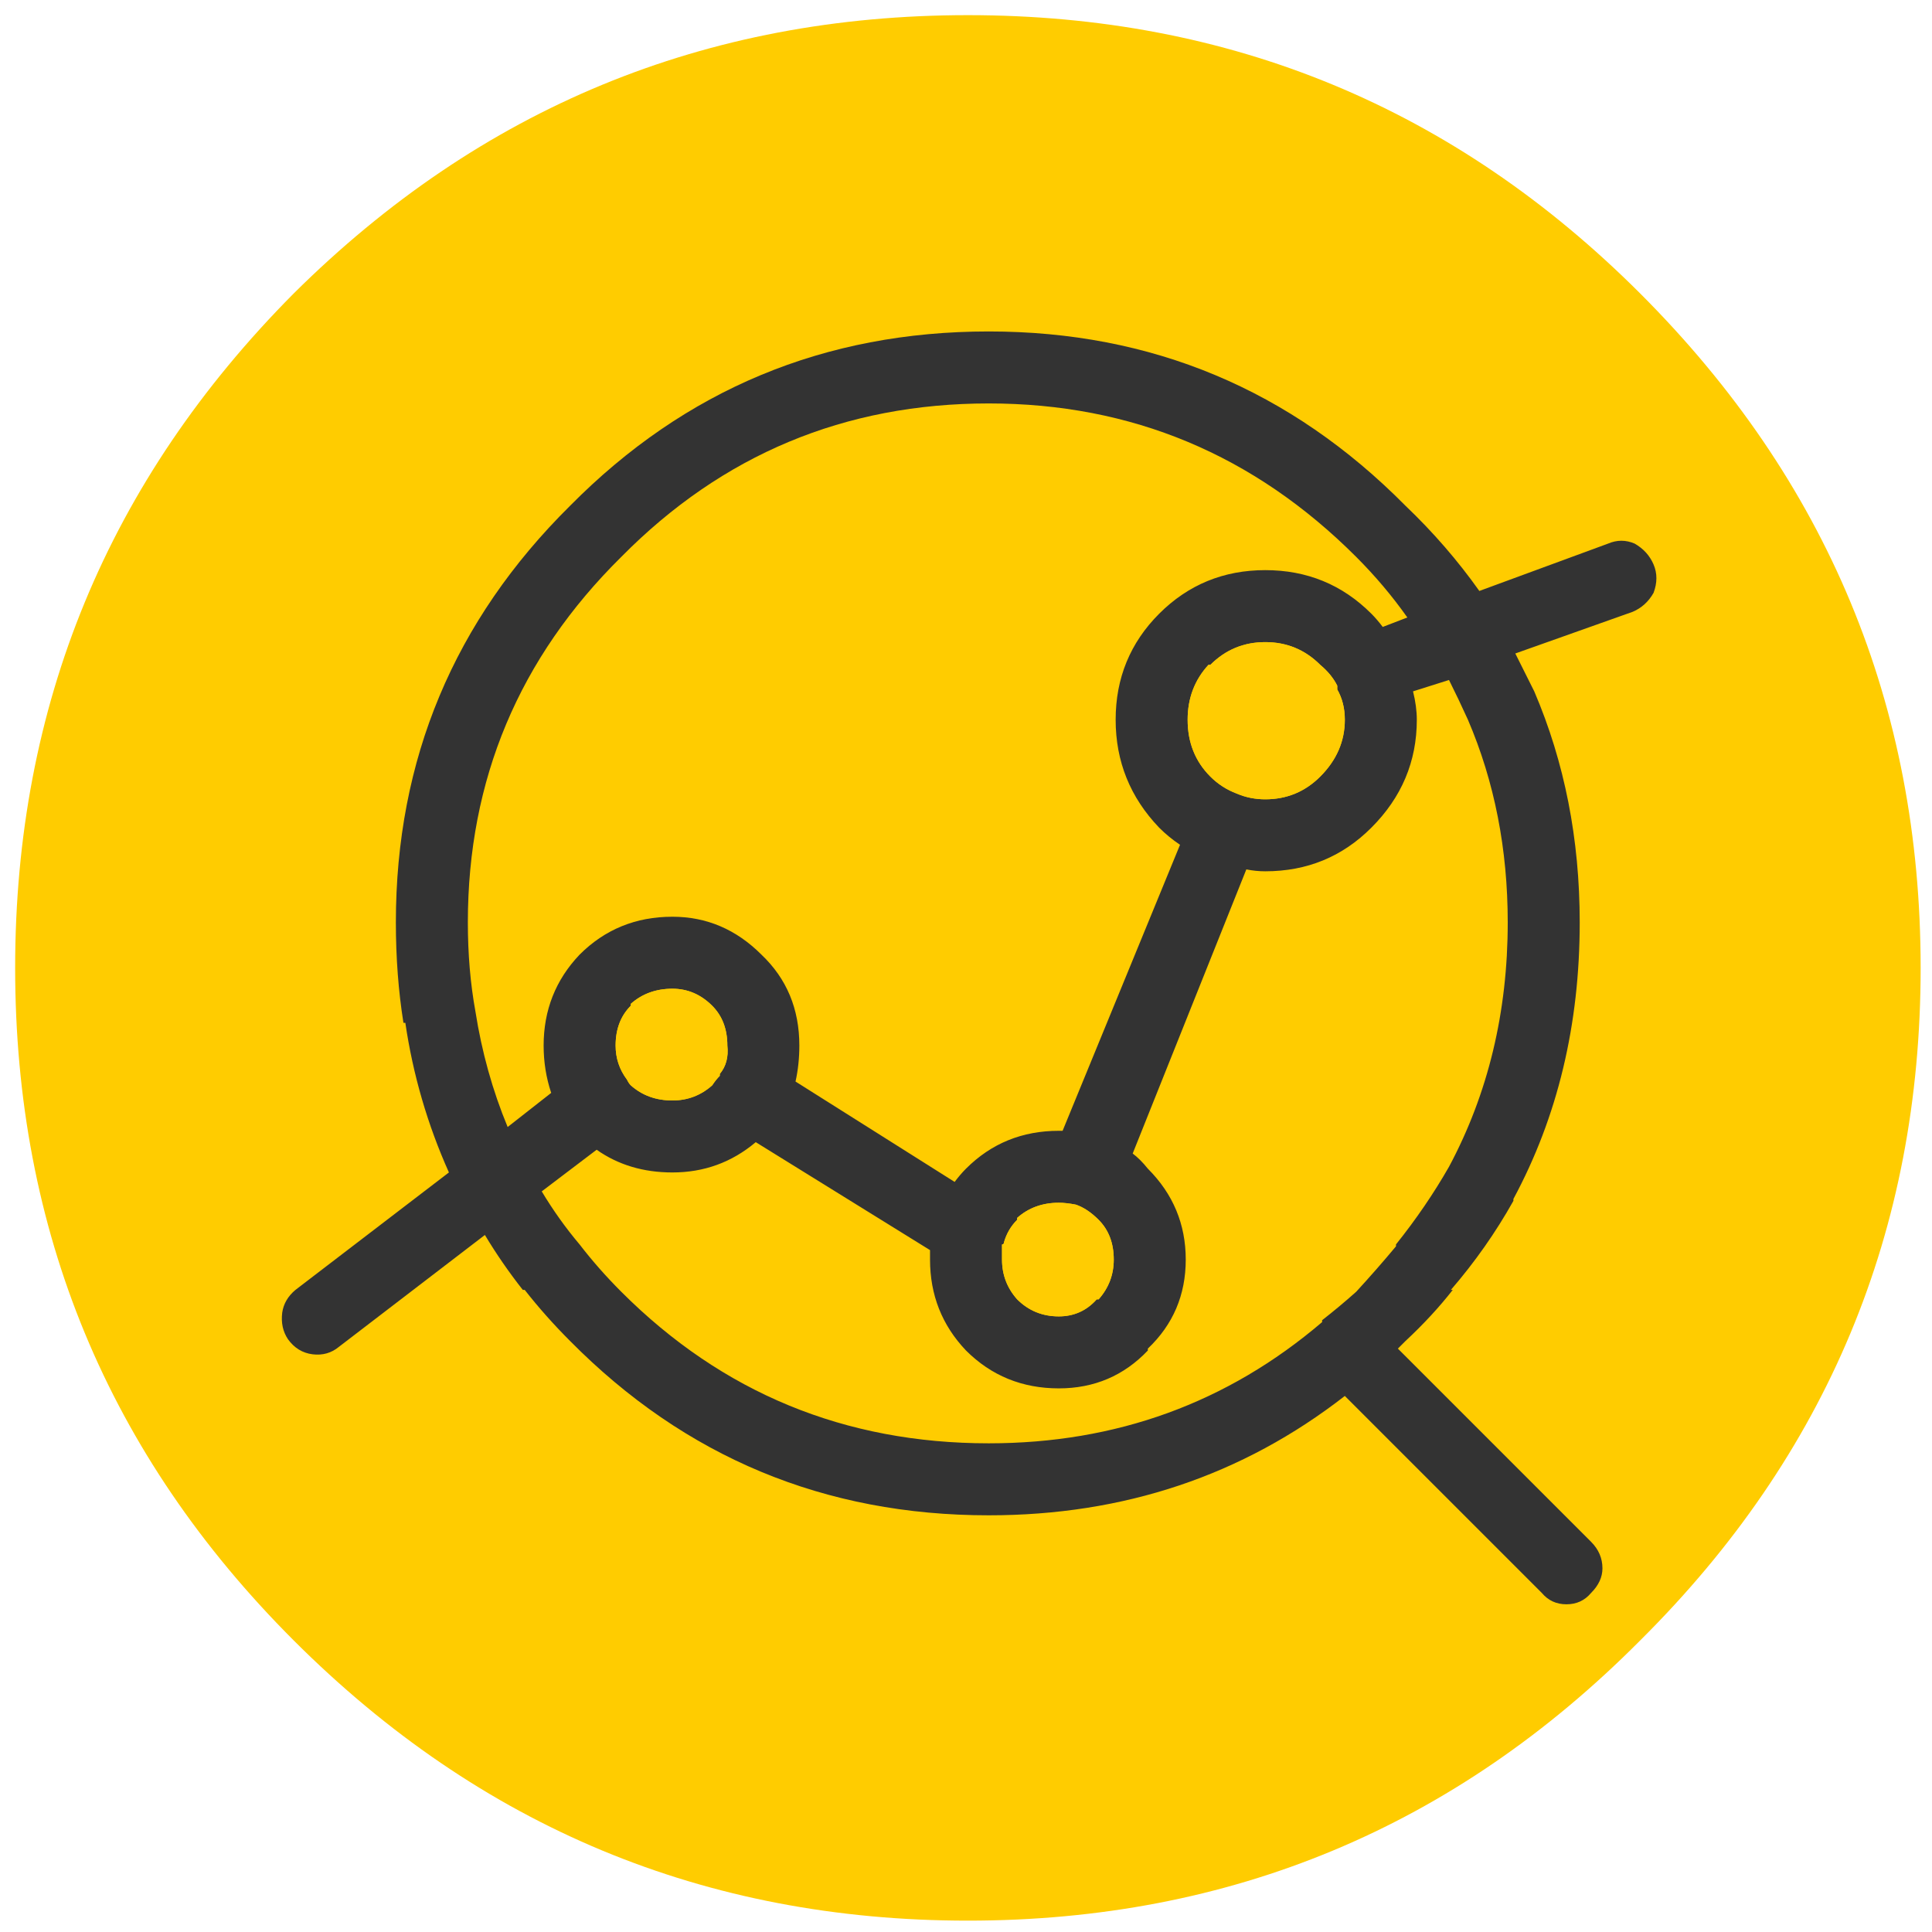 <?xml version="1.0" encoding="UTF-8"?>
<svg width="50px" height="50px" viewBox="0 0 50 50" version="1.1" xmlns="http://www.w3.org/2000/svg" xmlns:xlink="http://www.w3.org/1999/xlink">
    <!-- Generator: Sketch 52.2 (67145) - http://www.bohemiancoding.com/sketch -->
    <title>Progress tracking</title>
    <desc>Created with Sketch.</desc>
    <g id="Page-1" stroke="none" stroke-width="1" fill="none" fill-rule="evenodd">
        <g id="Groupe.io-Feature-Pages" transform="translate(-61, -574)">
            <g id="Progress-tracking" transform="translate(61, 574)">
                <g id="Group" fill="#FFCC00">
                    <g id="Layer1_0_FILL-link">
                        <g id="Layer1_0_FILL">
                            <path d="M42.451,42.451 C47.288,37.647 49.706,31.846 49.706,25.049 C49.706,18.252 47.288,12.435 42.451,7.598 C37.647,2.794 31.846,0.392 25.049,0.392 C18.252,0.392 12.435,2.794 7.598,7.598 C2.794,12.435 0.392,18.252 0.392,25.049 C0.392,31.846 2.794,37.647 7.598,42.451 C12.435,47.288 18.252,49.706 25.049,49.706 C31.846,49.706 37.647,47.288 42.451,42.451 Z" id="Path"></path>
                        </g>
                    </g>
                </g>
                <g id="Group" transform="translate(6.863, 7.843)" fill-rule="nonzero">
                    <g id="Layer0_0_FILL-link">
                        <g id="Layer0_0_FILL">
                            <path d="M34.755,6.225 L31.422,7.451 C30.866,6.667 30.229,5.931 29.51,5.245 C26.536,2.239 22.941,0.735 18.725,0.735 C14.477,0.735 10.866,2.239 7.892,5.245 C4.886,8.219 3.382,11.814 3.382,16.029 C3.382,16.944 3.448,17.81 3.578,18.627 L3.627,18.627 C3.824,19.967 4.199,21.258 4.755,22.5 L0.784,25.539 C0.588,25.703 0.474,25.899 0.441,26.127 C0.408,26.389 0.458,26.618 0.588,26.814 C0.752,27.042 0.964,27.173 1.225,27.206 C1.487,27.239 1.716,27.173 1.912,27.01 L5.686,24.118 C5.98,24.608 6.307,25.082 6.667,25.539 L6.716,25.539 C7.075,25.997 7.467,26.438 7.892,26.863 C10.866,29.869 14.477,31.373 18.725,31.373 C22.222,31.373 25.294,30.343 27.941,28.284 L33.039,33.382 C33.203,33.578 33.415,33.676 33.676,33.676 C33.938,33.676 34.15,33.578 34.314,33.382 C34.51,33.186 34.608,32.974 34.608,32.745 C34.608,32.484 34.51,32.255 34.314,32.059 L29.314,27.059 C29.379,26.993 29.444,26.928 29.51,26.863 C29.967,26.438 30.376,25.997 30.735,25.539 L30.686,25.539 C31.307,24.82 31.846,24.052 32.304,23.235 L32.304,23.186 C33.448,21.062 34.02,18.676 34.02,16.029 C34.02,13.873 33.627,11.879 32.843,10.049 C32.68,9.722 32.516,9.395 32.353,9.069 L35.392,7.99 C35.621,7.892 35.801,7.729 35.931,7.5 C36.029,7.239 36.029,6.993 35.931,6.765 C35.833,6.536 35.67,6.356 35.441,6.225 C35.212,6.127 34.984,6.127 34.755,6.225 Z M31.127,10.784 C31.814,12.386 32.157,14.134 32.157,16.029 C32.157,18.35 31.65,20.458 30.637,22.353 C30.245,23.039 29.788,23.709 29.265,24.363 L29.265,24.412 C28.938,24.804 28.595,25.196 28.235,25.588 C27.941,25.85 27.647,26.095 27.353,26.324 L27.353,26.373 C24.902,28.464 22.026,29.51 18.725,29.51 C15,29.51 11.83,28.203 9.216,25.588 C8.824,25.196 8.464,24.788 8.137,24.363 C7.778,23.938 7.451,23.48 7.157,22.99 L8.578,21.912 C9.134,22.304 9.788,22.5 10.539,22.5 C11.356,22.5 12.075,22.239 12.696,21.716 L17.206,24.51 C17.206,24.575 17.206,24.657 17.206,24.755 C17.206,25.67 17.516,26.454 18.137,27.108 C18.791,27.761 19.592,28.088 20.539,28.088 C21.454,28.088 22.222,27.761 22.843,27.108 L22.843,27.059 C23.497,26.438 23.824,25.67 23.824,24.755 C23.824,23.84 23.497,23.056 22.843,22.402 C22.712,22.239 22.582,22.108 22.451,22.01 L25.392,14.657 C25.556,14.69 25.719,14.706 25.882,14.706 C26.961,14.706 27.876,14.33 28.627,13.578 C29.412,12.794 29.804,11.863 29.804,10.784 C29.804,10.556 29.771,10.31 29.706,10.049 L30.637,9.755 C30.801,10.082 30.964,10.425 31.127,10.784 Z M28.922,8.382 C28.824,8.252 28.725,8.137 28.627,8.039 C27.876,7.288 26.961,6.912 25.882,6.912 C24.804,6.912 23.889,7.288 23.137,8.039 C22.386,8.791 22.01,9.706 22.01,10.784 C22.01,11.863 22.386,12.794 23.137,13.578 C23.301,13.742 23.48,13.889 23.676,14.02 L20.637,21.422 C20.605,21.422 20.572,21.422 20.539,21.422 C19.592,21.422 18.791,21.748 18.137,22.402 C18.039,22.5 17.941,22.614 17.843,22.745 L13.725,20.147 C13.791,19.853 13.824,19.542 13.824,19.216 C13.824,18.268 13.497,17.484 12.843,16.863 C12.19,16.209 11.422,15.882 10.539,15.882 C9.592,15.882 8.791,16.209 8.137,16.863 C7.516,17.516 7.206,18.301 7.206,19.216 C7.206,19.641 7.271,20.049 7.402,20.441 L6.275,21.324 C5.882,20.376 5.605,19.379 5.441,18.333 C5.31,17.614 5.245,16.846 5.245,16.029 C5.245,12.337 6.569,9.183 9.216,6.569 C11.83,3.922 15,2.598 18.725,2.598 C22.418,2.598 25.588,3.922 28.235,6.569 C28.725,7.059 29.167,7.582 29.559,8.137 L28.922,8.382 Z M25.882,12.843 C25.621,12.843 25.376,12.794 25.147,12.696 C24.886,12.598 24.657,12.451 24.461,12.255 C24.069,11.863 23.873,11.373 23.873,10.784 C23.873,10.229 24.052,9.755 24.412,9.363 L24.461,9.363 C24.853,8.971 25.327,8.775 25.882,8.775 C26.438,8.775 26.912,8.971 27.304,9.363 C27.5,9.526 27.647,9.706 27.745,9.902 C27.745,9.935 27.745,9.967 27.745,10 C27.876,10.229 27.941,10.49 27.941,10.784 C27.941,11.34 27.729,11.83 27.304,12.255 C26.912,12.647 26.438,12.843 25.882,12.843 Z M9.461,20.245 C9.428,20.212 9.395,20.163 9.363,20.098 C9.167,19.837 9.069,19.542 9.069,19.216 C9.069,18.791 9.199,18.448 9.461,18.186 L9.461,18.137 C9.755,17.876 10.114,17.745 10.539,17.745 C10.931,17.745 11.275,17.892 11.569,18.186 C11.83,18.448 11.961,18.791 11.961,19.216 C11.993,19.51 11.928,19.755 11.765,19.951 L11.765,20 C11.699,20.065 11.634,20.147 11.569,20.245 C11.275,20.507 10.931,20.637 10.539,20.637 C10.114,20.637 9.755,20.507 9.461,20.245 Z M21.569,23.725 C21.83,23.987 21.961,24.33 21.961,24.755 C21.961,25.147 21.83,25.49 21.569,25.784 L21.52,25.784 C21.258,26.078 20.931,26.225 20.539,26.225 C20.114,26.225 19.755,26.078 19.461,25.784 C19.199,25.49 19.069,25.147 19.069,24.755 C19.069,24.624 19.069,24.493 19.069,24.363 C19.101,24.363 19.118,24.346 19.118,24.314 C19.183,24.085 19.297,23.889 19.461,23.725 L19.461,23.676 C19.755,23.415 20.114,23.284 20.539,23.284 C20.67,23.284 20.817,23.301 20.98,23.333 C21.176,23.399 21.373,23.529 21.569,23.725 Z" id="Shape" fill="#333333"></path>
                            <path d="M21.961,24.755 C21.961,24.33 21.83,23.987 21.569,23.725 C21.373,23.529 21.176,23.399 20.98,23.333 C20.817,23.301 20.67,23.284 20.539,23.284 C20.114,23.284 19.755,23.415 19.461,23.676 L19.461,23.725 C19.297,23.889 19.183,24.085 19.118,24.314 C19.118,24.346 19.101,24.363 19.069,24.363 C19.069,24.493 19.069,24.624 19.069,24.755 C19.069,25.147 19.199,25.49 19.461,25.784 C19.755,26.078 20.114,26.225 20.539,26.225 C20.931,26.225 21.258,26.078 21.52,25.784 L21.569,25.784 C21.83,25.49 21.961,25.147 21.961,24.755 Z M9.363,20.098 C9.395,20.163 9.428,20.212 9.461,20.245 C9.755,20.507 10.114,20.637 10.539,20.637 C10.931,20.637 11.275,20.507 11.569,20.245 C11.634,20.147 11.699,20.065 11.765,20 L11.765,19.951 C11.928,19.755 11.993,19.51 11.961,19.216 C11.961,18.791 11.83,18.448 11.569,18.186 C11.275,17.892 10.931,17.745 10.539,17.745 C10.114,17.745 9.755,17.876 9.461,18.137 L9.461,18.186 C9.199,18.448 9.069,18.791 9.069,19.216 C9.069,19.542 9.167,19.837 9.363,20.098 Z M25.147,12.696 C25.376,12.794 25.621,12.843 25.882,12.843 C26.438,12.843 26.912,12.647 27.304,12.255 C27.729,11.83 27.941,11.34 27.941,10.784 C27.941,10.49 27.876,10.229 27.745,10 C27.745,9.967 27.745,9.935 27.745,9.902 C27.647,9.706 27.5,9.526 27.304,9.363 C26.912,8.971 26.438,8.775 25.882,8.775 C25.327,8.775 24.853,8.971 24.461,9.363 L24.412,9.363 C24.052,9.755 23.873,10.229 23.873,10.784 C23.873,11.373 24.069,11.863 24.461,12.255 C24.657,12.451 24.886,12.598 25.147,12.696 Z" id="Shape" fill="#FFCC02"></path>
                        </g>
                    </g>
                </g>
            </g>
        </g>
    </g>
</svg>